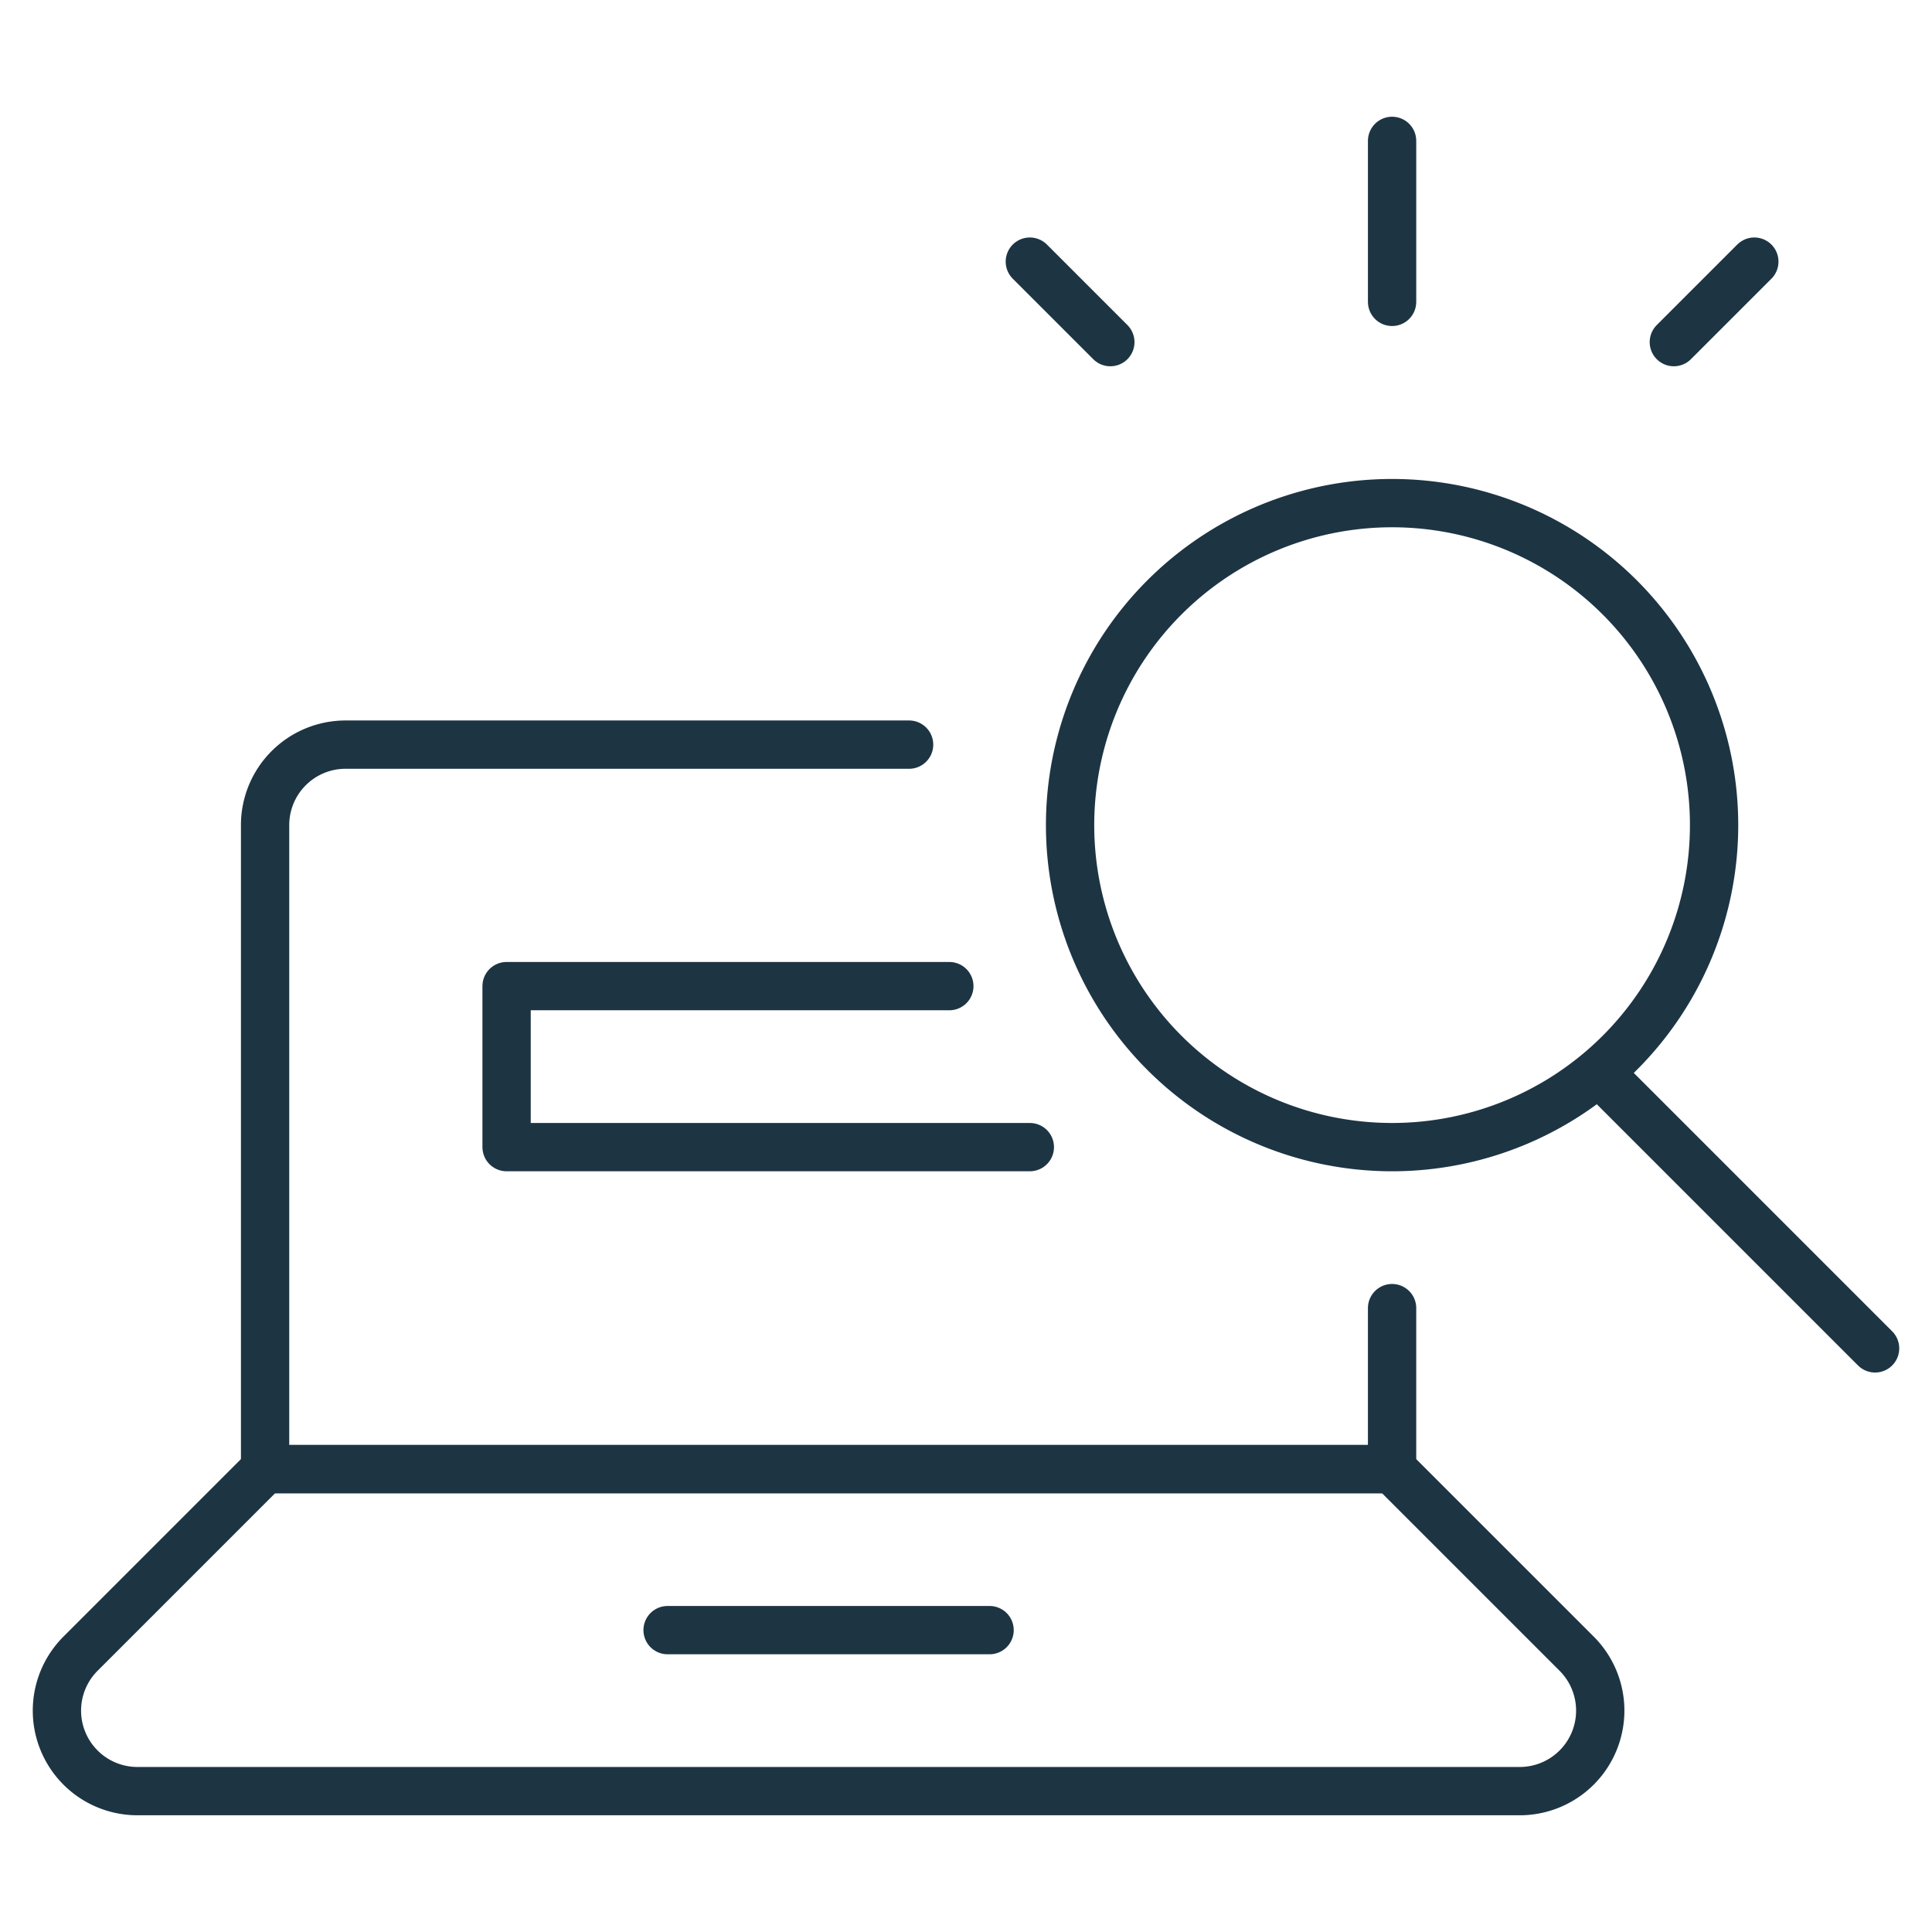 <?xml version="1.0" encoding="UTF-8"?> <svg xmlns="http://www.w3.org/2000/svg" xmlns:xlink="http://www.w3.org/1999/xlink" xmlns:svgjs="http://svgjs.com/svgjs" version="1.1" viewBox="0 0 60 60" width="60" height="60"><g transform="matrix(2.5,0,0,2.5,0,0)"><path d="M8.293 20.25L12.293 20.25" fill="none" stroke="#1d3443" stroke-linecap="round" stroke-width="0.6" stroke-linejoin="round"></path><path d="M13.293 10.250 A4.000 4.000 0 1 0 21.293 10.250 A4.000 4.000 0 1 0 13.293 10.250 Z" fill="none" stroke="#1d3443" stroke-linecap="round" stroke-width="0.6" stroke-linejoin="round"></path><path d="M12.793 14.25L6.293 14.25 6.293 12.25 11.793 12.25" fill="none" stroke="#1d3443" stroke-linecap="round" stroke-width="0.6" stroke-linejoin="round"></path><path d="M19.876 13.333L23.293 16.75" fill="none" stroke="#1d3443" stroke-linecap="round" stroke-width="0.6" stroke-linejoin="round"></path><path d="M17.293 3.75L17.293 1.75" fill="none" stroke="#1d3443" stroke-linecap="round" stroke-width="0.6" stroke-linejoin="round"></path><path d="M13.793 4.25L12.793 3.25" fill="none" stroke="#1d3443" stroke-linecap="round" stroke-width="0.6" stroke-linejoin="round"></path><path d="M20.793 4.25L21.793 3.25" fill="none" stroke="#1d3443" stroke-linecap="round" stroke-width="0.6" stroke-linejoin="round"></path><path d="M11.293,9.25h-7a1,1,0,0,0-1,1v8h14v-2" fill="none" stroke="#1d3443" stroke-linecap="round" stroke-width="0.6" stroke-linejoin="round"></path><path d="M19.586,20.543a1,1,0,0,1-.707,1.707H1.707A1,1,0,0,1,1,20.543L3.293,18.25h14Z" fill="none" stroke="#1d3443" stroke-linecap="round" stroke-width="0.6" stroke-linejoin="round"></path></g></svg> 